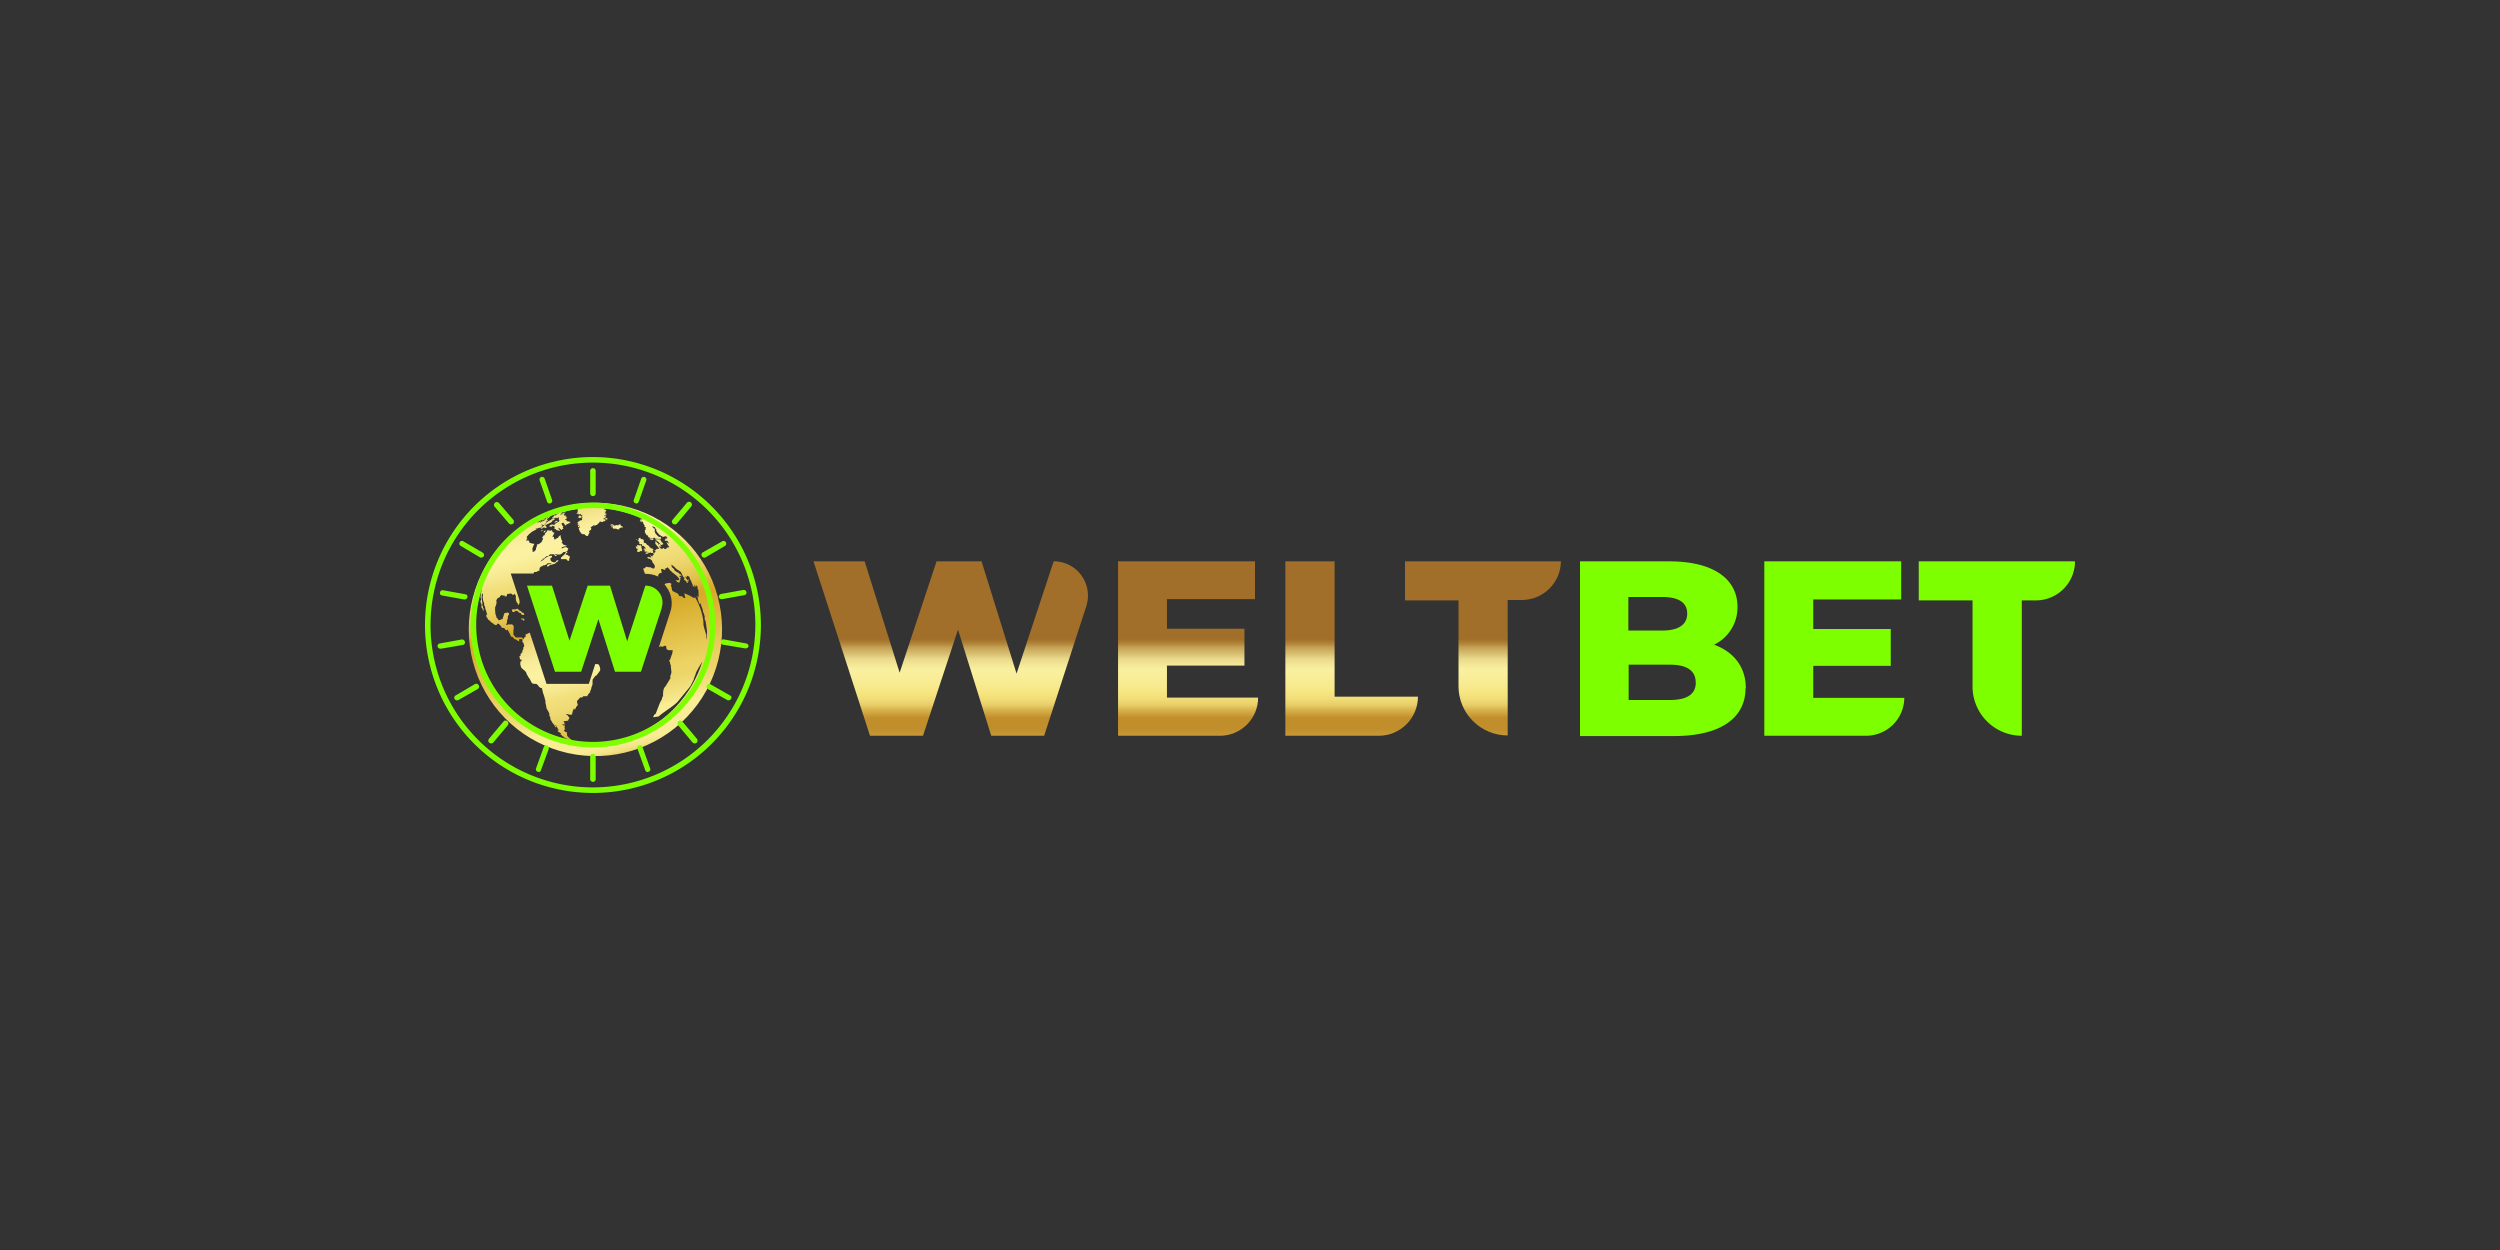 <svg id="Layer_1" data-name="Layer 1" xmlns="http://www.w3.org/2000/svg" xmlns:xlink="http://www.w3.org/1999/xlink" viewBox="0 0 500 250"><rect x="0" y="0" width="500" height="250" fill="#333333" stroke="none"/><defs><style>.cls-1{fill:none;}.cls-2{clip-path:url(#clip-path);}.cls-3{fill:url(#linear-gradient);}.cls-4{clip-path:url(#clip-path-2);}.cls-5{fill:url(#linear-gradient-2);}.cls-6{clip-path:url(#clip-path-3);}.cls-7{fill:url(#linear-gradient-3);}.cls-8{clip-path:url(#clip-path-4);}.cls-9{fill:url(#linear-gradient-4);}.cls-10{clip-path:url(#clip-path-5);}.cls-11{fill:url(#linear-gradient-5);}.cls-12{clip-path:url(#clip-path-6);}.cls-13{fill:url(#linear-gradient-6);}.cls-14{clip-path:url(#clip-path-7);}.cls-15{fill:url(#linear-gradient-7);}.cls-16{clip-path:url(#clip-path-8);}.cls-17{fill:url(#linear-gradient-8);}.cls-18{clip-path:url(#clip-path-9);}.cls-19{fill:url(#linear-gradient-9);}.cls-20{clip-path:url(#clip-path-10);}.cls-21{fill:url(#linear-gradient-10);}.cls-22{clip-path:url(#clip-path-11);}.cls-23{fill:url(#linear-gradient-11);}.cls-24{clip-path:url(#clip-path-12);}.cls-25{fill:url(#linear-gradient-12);}.cls-26{clip-path:url(#clip-path-13);}.cls-27{fill:url(#linear-gradient-13);}.cls-28{clip-path:url(#clip-path-14);}.cls-29{fill:url(#linear-gradient-14);}.cls-30{clip-path:url(#clip-path-15);}.cls-31{fill:url(#linear-gradient-15);}.cls-32{clip-path:url(#clip-path-16);}.cls-33{fill:url(#linear-gradient-16);}.cls-34{clip-path:url(#clip-path-17);}.cls-35{fill:url(#linear-gradient-17);}.cls-36{fill:#7dff00;}.cls-37{clip-path:url(#clip-path-18);}.cls-38{fill:url(#linear-gradient-18);}.cls-39{clip-path:url(#clip-path-19);}.cls-40{fill:url(#linear-gradient-19);}.cls-41{clip-path:url(#clip-path-20);}.cls-42{fill:url(#linear-gradient-20);}.cls-43{clip-path:url(#clip-path-21);}.cls-44{fill:url(#linear-gradient-21);}</style><clipPath id="clip-path"><path class="cls-1" d="M127.63,107.71a.22.22,0,0,1,.07.19c0,.06.06.12.12.18-.12,0-.19-.06-.25-.06s0,.18,0,.18.13,0,.19.07v.06a.06.06,0,0,0,.06.06c0,.06.06.06.06.18s-.12.07-.06.19h.12l.19.12h.12v-.12s.25.18.18.31-.06.06,0,.12h.25v-.06c.18.06.18.31.37.37,0,.12,0,.12.06.12a.19.19,0,0,1,.06.12H129a.26.26,0,0,1-.13-.06h-.12v.12h-.06v.07c.12.06.31,0,.31.18h-.06c-.07.06-.07.06,0,.12h-.07c.07.25.19.19.19.13l.43.06a.08.08,0,0,1,0,.12h-.25v.06h-.12c.06.13.06.13.06.19s-.06.06-.12.06.06.06.25,0l.06-.06v-.06c.06,0,.06.06.12.06h.18c-.06-.13-.06-.13-.06-.19.43.06.43,0,.43-.06h0c.13,0,.19.12.25.12h.31v-.12h.12c0-.12-.12-.12-.18-.25v-.12h.06V110h.12c0-.06-.06-.06-.06-.12s-.19-.19-.31-.25h-.06v.12c-.06,0-.06,0-.25-.3h-.12l-.12-.25c-.06-.06-.19-.12-.25-.19h-.06c-.06-.06-.18-.12-.18-.18a.45.45,0,0,0-.31-.25c-.19,0-.31-.06-.25-.18v-.06h.06a.06.06,0,0,0-.06-.06c-.06-.07.06-.13,0-.19s-.06-.12-.12-.24a1.17,1.17,0,0,1-.49-.07v-.06c0-.06-.07-.06-.07-.12l.07-.12c-.07-.07-.07-.07-.13-.07h-.12c-.06.31-.06.31-.25.31Z"/></clipPath><linearGradient id="linear-gradient" x1="-4992.68" y1="-1794.43" x2="-4992.06" y2="-1794.43" gradientTransform="translate(-53673.25 502565.94) rotate(76.34) scale(95.25)" gradientUnits="userSpaceOnUse"><stop offset="0" stop-color="#d7aa29"/><stop offset="0.03" stop-color="#deb73e"/><stop offset="0.07" stop-color="#e8ca62"/><stop offset="0.11" stop-color="#f0db7e"/><stop offset="0.15" stop-color="#f6e791"/><stop offset="0.18" stop-color="#faee9d"/><stop offset="0.22" stop-color="#fbf2a1"/><stop offset="0.24" stop-color="#faef9c"/><stop offset="0.28" stop-color="#f6e88f"/><stop offset="0.31" stop-color="#f2e07c"/><stop offset="0.34" stop-color="#f0dc77"/><stop offset="0.38" stop-color="#ebd368"/><stop offset="0.43" stop-color="#e4c34f"/><stop offset="0.47" stop-color="#d9af2f"/><stop offset="0.49" stop-color="#d7aa29"/><stop offset="0.7" stop-color="#ebd262"/><stop offset="0.7" stop-color="#ebd363"/><stop offset="0.74" stop-color="#ecd568"/><stop offset="0.77" stop-color="#f0dc77"/><stop offset="0.82" stop-color="#f6e88d"/><stop offset="0.83" stop-color="#f9ed95"/><stop offset="0.92" stop-color="#f8ed96"/><stop offset="0.94" stop-color="#f4e489"/><stop offset="0.96" stop-color="#eacf68"/><stop offset="0.99" stop-color="#dab031"/><stop offset="1" stop-color="#d7aa29"/></linearGradient><clipPath id="clip-path-2"><path class="cls-1" d="M127.33,107.77s0,.07-.06.07h-.07v.06a.06.06,0,0,1-.06.06V108h.13v-.12h.06v-.06h0v-.07Z"/></clipPath><linearGradient id="linear-gradient-2" x1="-4992.68" y1="-1794.44" x2="-4992.06" y2="-1794.44" gradientTransform="translate(-53675.35 502566.45) rotate(76.34) scale(95.25)" xlink:href="#linear-gradient"/><clipPath id="clip-path-3"><path class="cls-1" d="M112.68,102.54l-.18.13-.12.12h.24l.19-.06.24-.06v-.13h-.37"/></clipPath><linearGradient id="linear-gradient-3" x1="-4992.68" y1="-1794.52" x2="-4992.06" y2="-1794.52" gradientTransform="translate(-53695.75 502571.4) rotate(76.34) scale(95.25)" xlink:href="#linear-gradient"/><clipPath id="clip-path-4"><path class="cls-1" d="M127.39,109c.06.13.06.19.12.31h-.18s-.06.06-.06,0-.07-.06-.13,0,.13.31.19.43h.18c0,.06.06.13.06.19h-.12c-.06.06.06.18,0,.24s-.06.06,0,.13l.12.12c.06,0,.06-.06.13-.06a.19.19,0,0,1,.12.06.21.21,0,0,0,.12-.06v-.06s0-.07.06-.07h.5a.06.06,0,0,0-.07-.06c0-.06-.06-.06-.06-.12l.06-.06a2.35,2.35,0,0,0-.12-.37c0-.06-.06-.06-.06-.12s.12-.06.12-.06-.12-.13-.12-.19,0-.06-.06-.12l-.06-.06h-.07L128,109h0a.2.2,0,0,0-.12.07v.06h-.06c-.06-.06-.12-.13-.19-.13h-.24"/></clipPath><linearGradient id="linear-gradient-4" x1="-4992.68" y1="-1794.44" x2="-4992.06" y2="-1794.44" gradientTransform="translate(-53675.29 502566.43) rotate(76.34) scale(95.25)" xlink:href="#linear-gradient"/><clipPath id="clip-path-5"><path class="cls-1" d="M111.21,104.21l-.31.18-.06.12H111l.19-.06.3-.12.07-.12c-.31-.07-.31-.07-.31,0"/></clipPath><linearGradient id="linear-gradient-5" x1="-4992.68" y1="-1794.54" x2="-4992.06" y2="-1794.54" gradientTransform="translate(-53698.76 502572.14) rotate(76.34) scale(95.25)" xlink:href="#linear-gradient"/><clipPath id="clip-path-6"><path class="cls-1" d="M101.67,107.47a3.27,3.27,0,0,0,.49-.5l-.49.5"/></clipPath><linearGradient id="linear-gradient-6" x1="-4992.68" y1="-1794.6" x2="-4992.06" y2="-1794.6" gradientTransform="translate(-53714.04 502575.85) rotate(76.34) scale(95.25)" xlink:href="#linear-gradient"/><clipPath id="clip-path-7"><path class="cls-1" d="M129.91,107.71h0c0,.06.06.06.06.13v.06h.19l.12.06h.06c.06,0,.12.06.19.06a.06.06,0,0,0,.06-.06h.06v-.19c-.25,0-.49-.06-.74-.06Z"/></clipPath><linearGradient id="linear-gradient-7" x1="-4992.68" y1="-1794.42" x2="-4992.06" y2="-1794.42" gradientTransform="translate(-53670.74 502565.32) rotate(76.34) scale(95.25)" xlink:href="#linear-gradient"/><clipPath id="clip-path-8"><path class="cls-1" d="M131.2,108h0V108l.19.18a.59.59,0,0,1,.18.13l.06.06.06.06.25.25a.06.06,0,0,1,.06.06.21.21,0,0,0,.06.12h0c0,.06.07.06.13.12h.3l-.12-.12h.12c.07,0,.07.06.13.06v-.06h.06c-.06-.06-.06-.12-.12-.18h.12l-.12-.13h-.07a.21.21,0,0,1-.12-.06c0-.06,0-.06-.06-.12a3.81,3.81,0,0,1-.25-.43h0v-.06h0c-.37,0-.73-.06-1.17-.06.13.06.25.06.31.12"/></clipPath><linearGradient id="linear-gradient-8" x1="-4992.68" y1="-1794.41" x2="-4992.06" y2="-1794.41" gradientTransform="translate(-53668.52 502564.79) rotate(76.34) scale(95.25)" xlink:href="#linear-gradient"/><clipPath id="clip-path-9"><path class="cls-1" d="M122.47,104.82a.06.06,0,0,0,.06.06h-.31s-.25.06-.06.25c.06,0,.18-.06.24-.06l.19.12c.06.06,0,.06.06.12a1.3,1.3,0,0,0-.49,0,.26.26,0,0,0,.06.13h.31c0,.06.06.12.06.18l.06.12h.55c.13,0,.19.13.31.13s.37.06.37-.13,0-.06.06-.12h.13c.06-.12.06-.12.12-.12h.43c-.06-.06-.06-.13-.12-.19s-.06-.06-.13-.06-.06-.06-.18-.06a2,2,0,0,0-.12-.31h-.19c-.06,0-.06,0-.24.19-.13,0-.19-.06-.31-.06s-.19.06-.25.06a.06.06,0,0,0-.06.06h-.18a.06.06,0,0,0-.07-.06.06.06,0,0,0-.06-.06c0-.07-.06-.07-.12-.07Z"/></clipPath><linearGradient id="linear-gradient-9" x1="-4992.68" y1="-1794.46" x2="-4992.06" y2="-1794.46" gradientTransform="translate(-53680.54 502567.71) rotate(76.34) scale(95.25)" xlink:href="#linear-gradient"/><clipPath id="clip-path-10"><path class="cls-1" d="M104.19,123.71a.2.2,0,0,0,.07.12l.06.06h.12a.7.7,0,0,1,.19.06v.19h.12l.12-.12h0v-.19c-.06-.06-.06,0-.12-.06s-.06-.06-.12-.06h-.44"/></clipPath><linearGradient id="linear-gradient-10" x1="-4992.68" y1="-1794.61" x2="-4992.06" y2="-1794.61" gradientTransform="translate(-53716.25 502576.39) rotate(76.34) scale(95.25)" xlink:href="#linear-gradient"/><clipPath id="clip-path-11"><path class="cls-1" d="M105.86,126.54c-.5.31-.5.31-.74.31v.49c-.06.12-.06.12-.31.18,0,.31-.49.49-.31.93h.13c0,.3.43.67.06,1-.06.61-.06.61-.25.61,0,.07.06.19.06.31s-.12.13-.18.13v.18c-.25.06-.25.18-.19.49a.36.36,0,0,0-.24.06c.06.25.06.5.12.68h.31v.18c0,.07-.06.07-.06.13s-.13.06-.19.12c.06.25-.12.49.06.74v.12c.13.68,1,.8,1.17,1.48a.22.22,0,0,0,.06.18c.19.25.25.5.43.74.43.37.37,1.29,1.17,1.17.37-.06.56.19.74.43a.83.83,0,0,0,.68.43l.18.74a.4.4,0,0,0,.06.25v.06a.17.17,0,0,0,.07.12.21.21,0,0,1,.06.12V139c0,.06.06.18.06.24h0a.22.22,0,0,0,.06.13c0,.06.06.06.06.12v.25c0,.06.06.12.12.18v.12c.07.25,0,.43.07.68a4.82,4.82,0,0,1,.18.92l.06.13c.43.73.62,1,.49,1.35,0,.06.07.06.13.18s.06.06.06.13.06.06.06.49c.25.24.31.68.62.92s.12.49.43.62h.12l-.25-.43h.13a.13.13,0,0,0,.12.12v.12c.06.06.12.19.18.25l.31.49c-.06-.06-.12-.06-.18-.12l-.06-.06-.07-.07h-.06l.13.13a.72.72,0,0,1,.3.3c-.12-.06-.18-.12-.3-.12.06.06.06.06.06.12v.13a1.52,1.52,0,0,1,.67.43c-.06,0-.12.06-.18.12l.12.06c.06.06.13.06.19.13l.06.12c.12.06.24.18.37.25v.06l.06.06H113a.34.34,0,0,0,.19.12h0l.8.43.06.06a.47.47,0,0,0,.31.06h.36l.07-.06-.31-.12a.28.28,0,0,0-.19-.06,2.73,2.73,0,0,1-.37-.31l-.06-.06a.83.83,0,0,1-.24-.25l-.06-.06-.13-.12-.06-.06h.12a.34.34,0,0,1-.12-.19l.06-.06c0-.06-.06-.18-.06-.24a.26.26,0,0,0,.06-.13.21.21,0,0,0-.12-.06h-.12c-.37-.25-.37-.25-.37-.31l-.06-.12.06-.06h.24a.49.49,0,0,1-.12-.31c0-.12-.06-.18-.06-.31H113v-.12s0-.06-.12-.12h0a.21.21,0,0,1-.12.06l-.25-.25a.21.21,0,0,0-.06-.12h.06a.52.52,0,0,1,.25.12H113a.21.21,0,0,1-.06-.12.19.19,0,0,0-.06-.12c0-.13,0-.13-.12-.31s-.07-.06-.07-.12h.44a.17.17,0,0,0,.12-.07h.37c0-.18.12-.3.24-.49v-.12c0-.06-.06-.12-.06-.19h-.12c0-.06,0-.06-.06-.18s-.31-.18-.43-.37h.24c.74.19.93.25,1-.06.18-.92.37-1.05.43-1.05s.06.13,0,.19H115a1.84,1.84,0,0,0,.25-.49c0-.19.3-.19.3-.43s-.24-.5-.12-.8c0,0,.43-.5.62-.68h.37c.12-.06.12-.06.24-.25h.8c0-.06.06-.12.06-.18s.25-.31.31-.43.12-.06.19-.13a.68.68,0,0,1,.12-.49c.06-.06.06-.06.18-.61a.53.53,0,0,1,.06-.19.83.83,0,0,0,.13-.43v-.55a1.07,1.07,0,0,1,.06-.43c.06,0,.06,0,.49-.62.19,0,.19-.06.31-.18l.55-.74c.13-.25.13-.25.13-.43,0,0-.07-.8-.44-1h-.36c-.07,0-.13-.06-.19-.06l-1.29,4H109.3L106,126.66c-.06-.12-.12-.12-.12-.12"/></clipPath><linearGradient id="linear-gradient-11" x1="-4992.27" y1="-1794.96" x2="-4991.65" y2="-1794.96" gradientTransform="matrix(22.29, 91.72, -91.72, 22.29, -53269.56, 498026.19)" xlink:href="#linear-gradient"/><clipPath id="clip-path-12"><path class="cls-1" d="M110.84,110.79a.21.21,0,0,0-.12.06c.06,0,.06,0,.12.06s0,.06.06.12h0l.06.07.06.06s.07,0,.07.06.12,0,.3-.19h0c-.06,0-.06-.06-.12-.06h-.18c-.13-.06-.13-.12-.13-.12a.06.06,0,0,0-.06-.06h-.06"/></clipPath><linearGradient id="linear-gradient-12" x1="-4992.68" y1="-1794.55" x2="-4992.06" y2="-1794.55" gradientTransform="translate(-53701.48 502572.79) rotate(76.34) scale(95.25)" xlink:href="#linear-gradient"/><clipPath id="clip-path-13"><path class="cls-1" d="M108.81,106.24l-.12.24h.18l.12-.06c0-.06.06-.06.06-.12s.07-.13.13-.19h-.13Z"/></clipPath><linearGradient id="linear-gradient-13" x1="-4992.68" y1="-1794.55" x2="-4992.06" y2="-1794.55" gradientTransform="translate(-53702.95 502573.15) rotate(76.34) scale(95.25)" xlink:href="#linear-gradient"/><clipPath id="clip-path-14"><path class="cls-1" d="M113.18,110.42c-.06.06,0,.12-.06.18a.55.55,0,0,1-.13.19l-.74.68a.26.26,0,0,0-.06.18v.18h1c.06,0,.12,0,.18.13a.46.46,0,0,0,.31.24l.06-.06c.06,0,.12-.06.12-.31s0-.18.13-.36v-.19c-.13,0-.13,0-.19-.06a1.69,1.69,0,0,1-.24-.19c0-.06-.07-.06-.07-.06h-.24c-.06,0-.06-.06-.12-.06.12-.24.12-.24.24-.31s.12-.12.06-.18v-.06h-.12c.06,0-.12,0-.12.06"/></clipPath><linearGradient id="linear-gradient-14" x1="-4992.68" y1="-1794.54" x2="-4992.06" y2="-1794.54" gradientTransform="translate(-53698.5 502572.07) rotate(76.34) scale(95.25)" xlink:href="#linear-gradient"/><clipPath id="clip-path-15"><path class="cls-1" d="M108.56,106.05h-.06a.46.46,0,0,0-.18.06c-.06,0-.06.06-.13.06v.07h.07c.18,0,.3-.07.3-.19h.06l.07-.12c0,.12-.07.12-.13.12"/></clipPath><linearGradient id="linear-gradient-15" x1="-4992.68" y1="-1794.56" x2="-4992.06" y2="-1794.56" gradientTransform="translate(-53703.63 502573.32) rotate(76.34) scale(95.25)" xlink:href="#linear-gradient"/><clipPath id="clip-path-16"><path class="cls-1" d="M107.46,104.39a12.66,12.66,0,0,1,2.15-1c.06,0,.12-.07.18-.07l-.18.13-.12.12-.19.06-.12.06v.13l-.25.12-.06-.06-.18.18h.12l.31-.12c-.07.06-.19.12-.25.18l-.49.19-.31.24v-.12l.25-.18h-.06l.24-.19h.06l.31-.24v-.13l-.31.19-.18.12-.06.19-.25.12-.25.12-.36.06Zm2.52-1.17-.06.06h-.07a.22.22,0,0,1,.13-.06M121.24,102l-.19-.18v-.07h0c-.06-.06-.06-.06-.18-.06h-.13l-.06-.06a24.88,24.88,0,0,1,7.63,2c.06,0,.06.06.12.06h0a.46.46,0,0,1-.18-.06c-.06,0-.06,0-.12-.06v.06a1.76,1.76,0,0,0,.3.19c.07,0,.07.06.13.06h-.06c-.07,0-.13-.06-.19-.06h-.06l.25.18c-.19-.06-.37-.18-.56-.25l.06.07s.25.18.31.24-.06,0-.25-.12V104h0l.07.06a.22.22,0,0,0,.18.06.06.06,0,0,1,.06.06h0c-.12,0-.37-.18-.43-.18s.06.06.12.12H128l.13.13h-.07a.06.06,0,0,0,.07.06h0l.06.06h0v.06h.06v-.06h.06v-.06l.06-.06c.13,0,.13,0,.19.06h-.13c.07.06.25.24.25.3h-.06s.31.56.37.62l-.06-.06v.12l-.07.06.07.06h.18c.06.07.06.07.06.13v.06h-.06v.12c0,.06,0,.06.06.13v.06c-.06,0-.06-.06-.12-.06H129l.06.06.06.06V106h-.06c-.06.06-.06.06-.06.12h-.06v.06c.06.07.12.19,0,.19v.06l.12.12v.07c.06.12.12.12.18.24h0v.06c0,.06.07.06.07.13h.12a.22.22,0,0,1,.18.12v.06c0,.06.06.06.06.12h-.06c.06.13.06.13.25.13s.06.06.06.12v.06a3.08,3.08,0,0,1,.74.06v-.12h.12c0-.06,0-.12-.06-.12.18,0,.31.24.31.24a8,8,0,0,0,1.17.06v-.06h.06c0-.12-.12-.24-.12-.31l-.07-.06a.36.36,0,0,1-.24.06c-.13-.12-.25-.18-.37-.3a3.29,3.29,0,0,1-.37-.43c0-.13-.12-.19-.19-.37H131c0-.06,0-.06-.07-.19H131c-.07-.06-.07-.06-.07-.12v-.06H131c0-.25-.31-.25-.43-.43v-.06l-.19-.19h.06c.06,0,.13.06.25.12v-.06c.06,0,.06,0,.24.13l.19.18H131c.24.25.31.25.31.37h-.13a2.65,2.65,0,0,0,.62.86l.06.06a3.57,3.57,0,0,0,.8.49h0v-.06h.12v-.06h.25v-.06h.06c.06.06.12.12.18.12h.13l.06.06v.07h-.12c0,.06,0,.06.12.3-.12,0-.19-.12-.25-.12v.06h-.12v.13a.06.06,0,0,1-.06-.07H133a.25.25,0,0,1,.06.19H133l-.06-.06-.07-.06h0l.07.06H133l.06.06c-.06,0-.06,0-.12.06a.33.33,0,0,0,.3.18v-.12c.19,0,.49.37.49.37s-.12.06,0,.19v.06c-.06,0-.06,0-.24-.19h-.06c0-.06-.06-.06-.06-.12h-.07a2.7,2.7,0,0,0,.56,1v.07l-.31-.07c0,.13.18.19.25.31h0c-.13-.06-.25-.18-.37-.24l-.19.3h-.12c-.18.19-.31-.12-.37-.18h-.06v.06h-.25a.21.21,0,0,0,.06.12.06.06,0,0,1-.06.06c-.12,0-.12-.06-.24-.18h-.13c0-.06-.06-.06-.06-.12l-.24-.19a.22.22,0,0,1,.18-.06.33.33,0,0,1,.25.12l.06-.06c-.06-.18-.25-.43-.25-.49s-.06-.06-.12-.06-.06.06-.12.06v.12c-.07,0-.13-.06-.13-.24s-.06-.06-.06-.13c-.31.07-.24-.37-.49-.49l.06.19c-.06,0-.06.06-.12.06s.06.06.06.12v.12l-.06.07c0,.06,0,.06.43.55a.06.06,0,0,0,.06.06.21.21,0,0,0,.06.12,1.46,1.46,0,0,1,.19.25.19.19,0,0,1,.06.12h-.49v.06c-.07,0-.07.07-.13.07s0,.12-.06.18l-.06-.06h-.19v.12l.13.06a.34.34,0,0,0,.12.19c-.12,0-.18.06-.31.24h-.18a.85.85,0,0,0,.12.37c-.12,0-.18,0-.24.06s.06.13.06.19h-.19c-.06,0-.06,0-.18-.06l-.06-.06c-.06-.07-.06-.07-.13-.07a.21.21,0,0,0,.07.19h.06a.21.21,0,0,0,.06.12l.06.06v.07a1,1,0,0,1-.55-.13c-.25.13-.25.13-.31.13v.06c.06.06.06.06.12.06a.41.41,0,0,0,.31.12h.06a2.66,2.66,0,0,0,.43.31.89.89,0,0,1,.12.37c.25.31.68.8.43,1.11v.06c-.12.12-.12.12-.18.12h-.06a1.33,1.33,0,0,1-.55-.25,2,2,0,0,1-.62-.06,1.14,1.14,0,0,0-.31-.06c-.12.25-.12.25-.18.25h-.06v.06a.71.71,0,0,1-.31.06v.06c.18.25.12.56.31.8a.25.25,0,0,0,.06.19h.12a6,6,0,0,1,2.52.55v-.43h.13c0-.06.06-.06.06-.12s.06-.07.12-.07v-.06a2.31,2.31,0,0,0,.37-.06v-.31a1.36,1.36,0,0,1-.12-.43c.12-.06.12-.06.37,0h0c.24.13.24.13.3.13h.19v-.31h.12a.23.23,0,0,0,.25-.19c.37.13.49.56.74.74s.12.06.18.19c.49.37,1.42,1,1.54,1.53-.19.07-.19.07-.25.13a1.69,1.69,0,0,1-.55,0,.06.06,0,0,0,.06.06c.18.12.31.31.49.37h.31c0-.12-.06-.19-.06-.31l.18-.18a.56.56,0,0,0-.06-.31.21.21,0,0,1,.12-.06v-.13a.21.21,0,0,0-.06-.12h-.12c-.06-.06-.06-.06-.06-.12v-.06a.22.22,0,0,1,.18-.06.77.77,0,0,1,.25.18.89.89,0,0,0-.12-.37,1.59,1.59,0,0,1-.56-.43c-.18,0-.31-.18-.49-.25s-.31-.3-.37-.49h-.06c-.12-.24-.12-.24-.31-.24a.25.25,0,0,1-.06-.19v-.12l-.12-.25c.24-.06,1.1.86,1.1.86s.13.13.25.13l.06.06c.19.18.43.24.56.43a10.76,10.76,0,0,1,.49,1h.12a1.16,1.16,0,0,1,.12.31h-.12v-.06h-.06c0,.12.12.25.25.43l.06-.06c.18.12.18.31.3.49a.21.21,0,0,1,.13.06h.06v-.24a.26.26,0,0,0-.06-.13l.06-.06c.06,0,.06.06.12.13h.06a.67.67,0,0,0-.06-.31h.06V116c-.12-.19-.12-.19-.18-.19a.37.37,0,0,1,.06.25c-.06,0-.18,0-.55-.68a.21.21,0,0,0-.06-.12v-.06l.06.06c.18.18.18.18.24.18h.13c0-.06,0-.06-.07-.18v-.06c.19-.13.31.12.44.12l.12.18c0,.07.06.07.06.13l-.06.06c.06.18.24.31.31.55a.26.26,0,0,0,.06.13v.06c0,.06,0,.06.12.18v.06h0v.06l.06.07h0c0,.06.06.12.06.18v.12a.4.4,0,0,1,.06.25v.06h0v-.24a.21.21,0,0,0-.06-.13v-.12h0v.18c0,.07.06.07.13.13l.06.06v.06h0c.06,0,.06,0,.12.06h.06v-.12c-.06-.12-.06-.12-.06-.19v-.12c.06,0,.12,0,.12.06s.07.06.07.13.06.06.06.12v.06h.18c0-.06,0-.06-.06-.12v-.06a.21.21,0,0,0-.06-.13h.06l.12.13h.06v-.07h0a.24.24,0,0,1,.07.13v.06a.36.36,0,0,1,.06.24.64.64,0,0,0,.12.44V118a.36.36,0,0,1,.06.24h0v.49h0v.13l1.11.18h0l-1.11-.18s.06.37,0,.43v.06h-.06l-.06.06-.06-.06v-.06a.06.06,0,0,1-.06-.06.32.32,0,0,1-.19-.06h0v.06a.62.62,0,0,1,.19.12c.06.06.06.06.06.12v.06c0,.07.06.07.06.13v.24l.18.56c.07.18.13.18.13.31H140v-.19l.06.06c.43,1.11.43,1.11.49,1.29V122c0,.43.31.8.37,1.23.06.24-.06.49.06.73a1,1,0,0,1,.19.56v.06l.24,1.66a3.08,3.08,0,0,1-.06.74c0,.12.06.31.06.37h0c0,.24-.06.55-.06.8h0c0-.49,0-.49-.06-.62,0-1-.67-2-.61-3v-.19a12.24,12.24,0,0,0-1.66-4.86h-.13c0,.06-.06.06-.06.13h-.06a8,8,0,0,0-1.91-.93l.19.93h-.31c-.12-.13-.19-.31-.43-.37a1.35,1.35,0,0,1-.49-.06c-.06-.07-.06-.19-.13-.31-.3-.37-.73-.37-1.1-.62s-.13-.8-.43-1.1V117l.18-.18-.37-.25a7.27,7.27,0,0,1-.86.12l-.18.19-.07-.06c.13.18.25.31.37.49a5.52,5.52,0,0,1,.8,5.17l-2.27,7c.18-.25.37-.25.73-.12h.07s.37-.37.67-.13c.06.62.06.62.31.74s.68.06,1,.06c0,.19-.06.31-.06.5s-.12.3-.49,1.47a.19.19,0,0,0-.18.19l.18.18c.06.25,0,.49.19.68-.07.68.3,1.35-.07,2,0,.06-.06.12-.06.25a.65.65,0,0,0,.06.3l-1,1.66c-.62.43-.49,1.91-.49,1.91a1.34,1.34,0,0,0-.25.68c-.12.24-.25.43-.37.67l-.86,2.22-.06.06c-.25.12-.25.12-.31.31,0,0,.06,0,0,.06s-.06.06-.12.12v.13H131c.06-.07.18-.07.3-.07a1.19,1.19,0,0,0,.43-.06c1.11-1,2.59-1.78,3.7-2.83l2.58-3.13c.06-.07.06-.13.18-.31s.07-.19.13-.25c.12-.31.3-.55.43-.86.06-.49.37-.92.49-1.48a.19.19,0,0,1,.06-.12,22.35,22.35,0,0,1,1.17-2A23.5,23.5,0,0,1,127,147a23.85,23.85,0,0,1-9,1.79,23.42,23.42,0,0,1-23.44-23,51.85,51.85,0,0,1,1.66-7.88l.06.07v.24l-.06.31-.06.31-.06.55.06.25.06.24V120l-.12.18v.19l.06.18.12.25.06.24-.06.25v.18l.12.13.13.24.06.19v.24l.06-.06.06-.24v-.31l-.12-.13v-.24l-.13-.19v-.61l-.06-.25V120l-.06-.07v-.8l.06-.43h.06l.13.13V119l-.06.37.06.49.06.37.12.25.06.25v.3l.13.19.06.3.06.31.18.43.07.37.12.19-.19.18v.31l.25.37.18.31.25.12.25.31.3.18.37.31.31.12.19-.06.06-.18.24-.07.25.19.31.37.18.31h.37l.12.06.19.3.31.13v-.19l.18.13c.55,1,.55,1,.55,1.16l.13.19.12-.06.19.12c.36.43.36.43.55.43l.49.31.25.12-.06-.31.12-.18h.43l.06.18h.12l.07-.24-.19-.25h-1.23l-.18-.18-.31-.37v-.74l.06-.55v-.37l-.12-.25-.25-.18-.37.06-.31-.06-.3.18-.19-.18.19-.25v-.37l.06-.24.12-.37v-.43l.19-.19.06-.31-.25-.18-.43.06-.25.06-.12.31-.12.43-.13.43-.24.06L100,124l-.31.06-.12-.31-.25-.18-.06-.31-.18-.49-.06-.74v-.56l.18-.43.12-.49-.06-.49.31-.49h.19l.24-.25.25-.31.24.06.19.07.18-.13.06.25h.43v-.19l.13-.3h.31l.24-.07.37.07.12.24h.13l.12-.18.12-.06.19.24.12.31c0,.12-.06.25-.06.37l.06.18v.25l.12.18.06.25.19.12v.25l.12.06.13-.18.12-.31-.06-.31V120l-1.73-5.29h4.56l.12-.31h.43l.31-.19.31-.06V114l.06-.43.31-.31h.24l.12-.19h.31l.37-.18.25-.25c.55,0,.55,0,.8.13-.06,0-.06.06-.13.06h-.49c-.31.18-.31.18-.31.43l.19.06.24-.18L110,113l.31-.06.37-.12.3-.06.31-.31.31-.18.06-.25-.31.06-.3.37h-.37l-.31-.12-.25-.25-.06-.43.31-.18.06-.31h-.37l-.43.12-.55.31-.56.49-.43.25.19-.25.3-.25.19-.12-.31-.06h.43l.19-.25.3-.18h.31l.19-.25.24-.12h1.11l.37.06H112l.37-.18.3-.31.5-.06.24-.13.19-.12-.13-.12.13-.12.06-.25-.31-.06v-.12h-.37l-.31.12-.24.12-.13-.06.13-.18.37-.13.43-.06.18-.12h-.24l-.19-.13-.31-.06-.12-.18-.18-.19-.07-.12h.13l.06-.12-.12-.25-.13-.31-.12-.49V107l-.37.3c-.06.06-.06.19-.12.25l-.31.12-.25.19h-.24v-.19l-.06-.31h-.31l.18-.3.19-.37.06-.19h-.25l-.12-.12-.06-.18-.19-.19-.12.12h-.25l-.06-.06h-.3l-.19.13v.18l-.31.25-.06.18-.06.25h-.18l-.13.24-.18.13.06.12.12.18-.12.31-.18.37-.31.25-.31.18-.31.06v.31c-.06.12-.12.31-.18.43v.25l-.13.18-.24.25-.31.06v-.37l-.06-.31c.06-.06.06-.18.12-.24l.13-.37.18-.31-.31-.06h-.24l-.07-.12h-.36v-.19l-.13-.18-.12-.19-.43.12.06-.18.19-.43h-.13v-.19l.43-.49.43-.37.43-.3.31-.13.31-.18.12-.19h-.18l-.13-.12.25.06.19.06.12-.06.18-.12.13.06.18-.06.12-.12.13-.07.24-.18h-.3l.06-.12-.06-.13h.12l.12.07.06.06.25-.06.24-.19v-.12h.13v.12l-.19.12-.3.25-.31.31-.25.06-.06.12h.19c-.07.06-.07.06,0,.13s.12,0,.12-.07l.18-.18h.37l.06.06h.19l.18-.18-.18.12.12-.19h-.18v-.18l-.13-.06.13-.12h.12l.12-.07.06-.12h.19l.18-.12.31-.13.19-.12.06-.12.12-.19.18-.06.19-.12.06-.12-.06-.06-.06-.13H111l.13-.06h.12v.06h.18l.19-.06v-.12h.12l-.06.12h.12l-.06.12h.06l-.06.13.06.06-.06.12.12.06v.13l-.12.18-.37.18-.31.19-.06.18-.37.07-.12-.07h-.18l-.37.19c-.07.06-.13.12-.13.18l.25.06h.25l.12-.12.12-.06.12.06.19.06.06.25-.06.12.06.19h.25l.12.24h.37l.18.13.13-.13-.25-.3-.06-.13v-.12l.18.12.31.25.19.12c.06-.06.06-.12.12-.18l.24-.19-.18-.12.12-.31-.24-.12-.13-.37.19-.12.18-.07.25.31.06.19.19.06.18-.25.31-.06.06-.12h.18l.13-.13.06-.18h-.31l.06-.06h-.31l-.12-.06h-.12l.06-.13V104H113c.06-.06.06-.12.13-.18h.18l.12-.06-.24-.07.06-.06h.12v-.12l-.12-.06.12-.13h-.24l.06-.06H113l.19-.06-.13-.12-.24.06V103l.06-.06h-.12l.12-.07-.12-.06h-.25l-.12.06h-.19l-.12.07H112l.12-.13.18-.12.13-.12.12-.13h-.18l-.25.06H112l-.19.07-.18.12-.13.12-.18.06-.12.19H111l.13-.12.24-.19.19-.12.3-.13.31-.12h-.31l-.43.31L111,103l-.43.3h.25l-.12.13h-.07l-.18.06-.06.12h.12l.12-.06v.06l.13.06-.31.06-.18.13v.06l-.44.24-.3.19-.31.18-.06-.06.18-.24.25-.13.06-.18-.37.18.19-.3v-.07l.24-.12.19-.18h-.07l.19-.13.12-.12H110c.8-.31,1.6-.55,2.4-.8h.18l.13-.06-.07.06c.31,0,.31,0,.44-.06s.06-.06.18-.06h0l.06-.06a13.83,13.83,0,0,1,1.66-.31h0l.06-.06h.5v.06h.06a.21.21,0,0,0-.06.12h0v.06h0v.06h0v.13h0v.06h0c-.07,0-.07.06,0,.12l-.07.06-.06.06h.06s0,.07-.06.07h-.06c0,.06-.06.06-.06.12h.43a.06.06,0,0,1-.06.06v.06h.37c0-.06,0-.06.18-.06,0,.06-.06.19.13.19h0c.06,0,.06.06.12.06v.12h-.19a.22.22,0,0,1-.18-.06c-.25,0-.31,0-.31.06l.06.06c-.06.06-.18.06-.24.19v.06c.18,0,.18,0,.24.12H116c.12-.12.12-.12.3-.06,0-.06,0-.06.06-.12h-.12v-.07h-.06l.06-.06h.12c.07.06.07.06.19.06h-.06v.07h0c-.06.24-.06.3-.13.3v.07c.07.06.07.06.07.12s0,.06-.07.12h-.12c-.06,0-.12.06-.18.06h-.13a.34.34,0,0,1-.12.19h-.06l-.25.12v.12a.53.53,0,0,0,.19.06c0,.13-.19.07-.19.19v.06a.19.19,0,0,0,.06.12h.31V105a.06.06,0,0,1-.06.06h-.12c-.13.3-.13.3-.06.37s.12-.07.18-.07a.23.23,0,0,1,.19-.06.22.22,0,0,1-.07.19c-.06.06-.12.06-.18.12s.25.68.25.74c.24.31.36.49.55.49h.37c0,.19.24.19.31.31s.43.06.43-.12V107c0-.24.43-.49.18-.67,0,0-.18-.13.06-.19H118c.06-.12.06-.12.24-.24v-.25h0c0-.12-.06-.18-.12-.18v-.07c.06-.06.18,0,.25-.06a.08.08,0,0,0,0-.12h.3V105h.19v.18c.12,0,.24-.12.37-.18h.06c.06,0,.06,0,.18-.07v-.06l.19-.18c.06,0,.06,0,.12-.13h.06v-.06c.13-.06.13-.06.06-.18h.19a.22.22,0,0,1,.18.06.26.26,0,0,1,.13.06c.12,0,.12-.18.3-.18h.13c.06,0,.12-.06.12,0s.06-.19.18-.25h.19c.06,0,.06,0,.12-.12v-.06h-.06l-.06.06V104h-.12c-.07,0-.13-.12-.19-.12H121c-.25,0-.31-.06-.31-.13v-.06l.31-.06c.12.06.12.25.31.25h0v-.06h.24c-.06-.13-.24-.19-.37-.25a.57.57,0,0,1-.3-.25h.06l.18.06h.13c0-.06,0-.06-.07-.12v-.06c0-.06-.12-.12-.24-.06h-.12l.06-.06-.13-.06h.13l.06.06h.12V103h.25c0-.19-.25-.13-.37-.19v-.06c.12.06.18,0,.18,0v-.06h.19c-.13-.13-.25-.13-.37-.25H121c.31-.31.25-.31.25-.43h-.13c-.12-.06-.24,0-.3-.12h0l.12-.06H121c.06,0,.06,0,.12.06v.06c-.06,0-.06,0,.13.06ZM101.8,107.4c-.19.19-.37.31-.62.56l-.31.31.06-.07-.12.13-.18.18-.07.06-.18.19-.06.12-.19.19-.06.06h0l-.18.18-.12.19a25.33,25.33,0,1,0,2-2.1"/></clipPath><linearGradient id="linear-gradient-16" x1="-4992.68" y1="-1794.52" x2="-4992.06" y2="-1794.52" gradientTransform="translate(-53695.11 502571.25) rotate(76.34) scale(95.25)" xlink:href="#linear-gradient"/><clipPath id="clip-path-17"><path class="cls-1" d="M103.27,121.8c-.06,0-.06,0-.12.06s-.12,0-.19,0h-.49c-.24.31.13.74.43.49.06-.06.13-.18.25-.18h.24s.25.12.31.25,0,.06.06.06c.25.12.25.12.31.12s.12,0,.12.12a.34.34,0,0,0,.31.25h.37l-.18-.43h-.25c-.12-.06-.12-.19-.18-.25s-.31-.12-.43-.24l-.19-.19c0-.06,0-.12-.12-.12s-.13.06-.25.06"/></clipPath><linearGradient id="linear-gradient-17" x1="-4988.87" y1="-1798.32" x2="-4988.25" y2="-1798.32" gradientTransform="matrix(20.74, 85.37, -85.37, 20.74, -49933.65, 463313.69)" xlink:href="#linear-gradient"/><clipPath id="clip-path-18"><path class="cls-1" d="M203.31,134.72l-7-22.45h-9l-7.38,22.27-7-22.27H162.7L174,147.15H184.6l7-21.23,6.65,21.23h10.58l8.43-25.9a6.87,6.87,0,0,0-6.52-9Z"/></clipPath><linearGradient id="linear-gradient-18" x1="-4993.52" y1="-1820.54" x2="-4992.91" y2="-1820.54" gradientTransform="translate(-130969.07 359860.43) rotate(90) scale(72.04)" gradientUnits="userSpaceOnUse"><stop offset="0" stop-color="#a16f29"/><stop offset="0.01" stop-color="#a16f29"/><stop offset="0.03" stop-color="#b08338"/><stop offset="0.05" stop-color="#c6a458"/><stop offset="0.08" stop-color="#dac274"/><stop offset="0.1" stop-color="#e9d98a"/><stop offset="0.13" stop-color="#f5e999"/><stop offset="0.15" stop-color="#f9f09e"/><stop offset="0.18" stop-color="#f9ee9a"/><stop offset="0.23" stop-color="#f7e98c"/><stop offset="0.26" stop-color="#f6e47e"/><stop offset="0.28" stop-color="#f2de79"/><stop offset="0.31" stop-color="#e8ce69"/><stop offset="0.33" stop-color="#d9b64f"/><stop offset="0.36" stop-color="#c79733"/><stop offset="0.37" stop-color="#c18e2c"/><stop offset="0.42" stop-color="#c18e2c"/><stop offset="0.54" stop-color="#dab95e"/><stop offset="0.67" stop-color="#fbf19e"/><stop offset="0.8" stop-color="#fbf2a1"/><stop offset="0.81" stop-color="#f8ec9b"/><stop offset="0.84" stop-color="#f0e08c"/><stop offset="0.86" stop-color="#e3cc75"/><stop offset="0.89" stop-color="#d2b355"/><stop offset="0.91" stop-color="#c5a03d"/><stop offset="1" stop-color="#b0842d"/></linearGradient><clipPath id="clip-path-19"><path class="cls-1" d="M223.61,112.27v34.88H244a7.64,7.64,0,0,0,7.63-7.63H233.39v-6.4h15.5v-7.38h-15.5v-5.91H251v-7.56Z"/></clipPath><linearGradient id="linear-gradient-19" x1="-4993.52" y1="-1820.12" x2="-4992.91" y2="-1820.12" gradientTransform="translate(-130891.81 359860.43) rotate(90) scale(72.04)" xlink:href="#linear-gradient-18"/><clipPath id="clip-path-20"><path class="cls-1" d="M257.07,112.27v34.88h18.71a7.83,7.83,0,0,0,7.81-7.82H266.92V112.27Z"/></clipPath><linearGradient id="linear-gradient-20" x1="-4993.52" y1="-1819.84" x2="-4992.91" y2="-1819.84" gradientTransform="translate(-130838.59 359860.43) rotate(90) scale(72.04)" xlink:href="#linear-gradient-18"/><clipPath id="clip-path-21"><path class="cls-1" d="M281,112.27v7.81h10.7v17.16a9.84,9.84,0,0,0,9.84,9.85V120h2.83a7.83,7.83,0,0,0,7.82-7.82H281Z"/></clipPath><linearGradient id="linear-gradient-21" x1="-4993.52" y1="-1819.61" x2="-4992.91" y2="-1819.61" gradientTransform="translate(-130795.94 359860.43) rotate(90) scale(72.04)" xlink:href="#linear-gradient-18"/></defs><title>3443_500x250_dark</title><g id="logo-large"><g class="cls-2"><polygon class="cls-3" points="130.34 106.97 131.33 110.85 127.57 111.77 126.65 107.9 130.34 106.97"/></g><g class="cls-4"><polygon class="cls-5" points="127.45 107.65 127.51 108.08 127.2 108.14 127.14 107.71 127.45 107.65"/></g><g class="cls-6"><polygon class="cls-7" points="113.05 102.36 113.11 102.79 112.44 102.91 112.38 102.55 113.05 102.36"/></g><g class="cls-8"><polygon class="cls-9" points="128.37 108.7 128.74 110.36 127.2 110.73 126.83 109.07 128.37 108.7"/></g><g class="cls-10"><polygon class="cls-11" points="111.45 104.02 111.58 104.45 110.9 104.64 110.78 104.21 111.45 104.02"/></g><g class="cls-12"><polygon class="cls-13" points="102.16 106.91 102.29 107.47 101.73 107.59 101.55 107.04 102.16 106.91"/></g><g class="cls-14"><polygon class="cls-15" points="130.65 107.59 130.71 108.02 129.97 108.2 129.85 107.77 130.65 107.59"/></g><g class="cls-16"><polygon class="cls-17" points="132.62 107.41 132.99 109 131.08 109.5 130.71 107.84 132.62 107.41"/></g><g class="cls-18"><polygon class="cls-19" points="124.37 104.21 124.74 105.87 122.1 106.48 121.67 104.82 124.37 104.21"/></g><g class="cls-20"><polygon class="cls-21" points="104.87 123.52 104.99 124.14 104.19 124.32 104.07 123.71 104.87 123.52"/></g><g class="cls-22"><polygon class="cls-23" points="119.33 122.78 125.17 146.78 104.81 151.7 99.03 127.71 119.33 122.78"/></g><g class="cls-24"><polygon class="cls-25" points="111.33 110.6 111.52 111.28 110.72 111.47 110.53 110.79 111.33 110.6"/></g><g class="cls-26"><polygon class="cls-27" points="109.18 105.99 109.3 106.48 108.75 106.61 108.62 106.17 109.18 105.99"/></g><g class="cls-28"><polygon class="cls-29" points="113.98 109.93 114.47 112.08 112.25 112.57 111.76 110.42 113.98 109.93"/></g><g class="cls-30"><polygon class="cls-31" points="108.69 105.87 108.75 106.3 108.25 106.42 108.13 105.99 108.69 105.87"/></g><g class="cls-32"><polygon class="cls-33" points="142.46 88.33 156.61 146.59 94.78 161.67 80.63 103.41 142.46 88.33"/></g><g class="cls-34"><polygon class="cls-35" points="104.69 121.19 105.12 122.97 102.29 123.65 101.86 121.86 104.69 121.19"/></g><path class="cls-36" d="M118.59,99.22a.54.54,0,0,0,.55-.55V94.18a.55.55,0,1,0-1.1,0v4.49a.54.54,0,0,0,.55.55"/><path class="cls-36" d="M101.8,104.7a.55.55,0,0,0,.43.18.94.94,0,0,0,.37-.12.59.59,0,0,0,.06-.8l-2.89-3.38a.57.57,0,0,0-.87.73Z"/><path class="cls-36" d="M109.42,100.33a.52.52,0,0,0,.5.37.22.22,0,0,0,.18-.06.5.5,0,0,0,.31-.68l-1.48-4.24a.52.52,0,1,0-1,.37Z"/><path class="cls-36" d="M140.86,111.53c.12,0,.19,0,.25-.06l3.87-2.28a.52.52,0,0,0,.19-.74.51.51,0,0,0-.74-.18l-3.88,2.21a.51.51,0,0,0-.18.74.5.5,0,0,0,.49.31"/><path class="cls-36" d="M143.75,119.4a.59.59,0,0,0,.56.43h.12l4.43-.8a.5.5,0,0,0,.43-.61.54.54,0,0,0-.62-.43l-4.43.8a.6.6,0,0,0-.49.61"/><path class="cls-36" d="M118.59,100.51A24.49,24.49,0,1,0,143.08,125a24.51,24.51,0,0,0-24.49-24.49m0,47.87A23.38,23.38,0,1,1,142,125a23.41,23.41,0,0,1-23.38,23.38"/><path class="cls-36" d="M92.14,109.19,96,111.47a.39.39,0,0,0,.25.06.78.78,0,0,0,.49-.25.58.58,0,0,0-.18-.74l-3.88-2.27a.51.51,0,0,0-.74.18.55.55,0,0,0,.19.74"/><path class="cls-36" d="M93,128.45a.61.61,0,0,0-.62-.56l-4.43.8a.52.52,0,0,0-.43.62.6.6,0,0,0,.56.43h.12l4.31-.74a.51.51,0,0,0,.49-.55"/><path class="cls-36" d="M128.5,149.42a.5.5,0,0,0-.68-.3.49.49,0,0,0-.31.67l1.54,4.25a.52.52,0,0,0,.49.37.25.25,0,0,0,.19-.06.5.5,0,0,0,.3-.68Z"/><path class="cls-36" d="M146,139.09l-3.88-2.22a.54.54,0,0,0-.55.93l3.88,2.21a.36.36,0,0,0,.24.06.74.74,0,0,0,.49-.24c.19-.31.13-.62-.18-.74"/><path class="cls-36" d="M88.38,119.09l4.43.8h.13a.59.59,0,0,0,.55-.43.5.5,0,0,0-.43-.61l-4.43-.8a.51.51,0,0,0-.62.43.46.46,0,0,0,.37.61"/><path class="cls-36" d="M135.39,104.7a.58.58,0,0,1-.43.18.85.85,0,0,1-.37-.12.58.58,0,0,1-.07-.8l2.9-3.45a.57.57,0,0,1,.86.74Z"/><path class="cls-36" d="M127.76,100.33a.51.51,0,0,1-.49.37.23.23,0,0,1-.19-.06.5.5,0,0,1-.31-.68l1.48-4.24a.52.52,0,1,1,1,.37Z"/><path class="cls-36" d="M118.59,91.41A33.59,33.59,0,1,0,152.18,125a33.63,33.63,0,0,0-33.59-33.59m0,66.07A32.48,32.48,0,1,1,151.07,125a32.53,32.53,0,0,1-32.48,32.48"/><path class="cls-36" d="M149.23,128.69l-4.43-.8a.48.48,0,0,0-.62.43.52.52,0,0,0,.43.62l4.43.74h.13a.6.6,0,0,0,.55-.44.58.58,0,0,0-.49-.55"/><path class="cls-36" d="M136.49,144.32a.57.57,0,0,0-.8-.06.58.58,0,0,0-.06.8l2.89,3.44a.59.59,0,0,0,.43.19.87.87,0,0,0,.37-.13.57.57,0,0,0,.06-.8Z"/><path class="cls-36" d="M100.69,144.32l-2.89,3.44a.57.57,0,0,0,.06.8.87.87,0,0,0,.37.13.59.59,0,0,0,.43-.19l2.89-3.44a.59.59,0,0,0-.06-.8.52.52,0,0,0-.8.06"/><path class="cls-36" d="M95,136.81l-3.88,2.28a.51.51,0,0,0-.18.74.56.56,0,0,0,.49.24c.12,0,.18,0,.25-.06l3.87-2.21a.52.52,0,0,0,.19-.74.54.54,0,0,0-.74-.25"/><path class="cls-36" d="M118.59,150.78a.54.54,0,0,0-.55.55v4.49a.55.55,0,1,0,1.1,0v-4.49a.54.54,0,0,0-.55-.55"/><path class="cls-36" d="M109.42,149.12a.49.49,0,0,0-.67.3l-1.54,4.25a.51.51,0,0,0,.31.68c.06,0,.12.06.18.06a.47.47,0,0,0,.49-.37l1.54-4.19a.56.56,0,0,0-.31-.73"/><g class="cls-37"><rect class="cls-38" x="162.64" y="112.27" width="55.92" height="34.88"/></g><g class="cls-39"><rect class="cls-40" x="223.61" y="112.27" width="27.99" height="34.88"/></g><g class="cls-41"><rect class="cls-42" x="257.07" y="112.27" width="26.52" height="34.88"/></g><g class="cls-43"><rect class="cls-44" x="280.95" y="112.27" width="31.25" height="34.88"/></g><path class="cls-36" d="M349.11,137.61c0,6-5,9.6-14.33,9.6H316V112.27h17.84c9.17,0,13.66,3.75,13.66,9.1a8.29,8.29,0,0,1-4.68,7.57c3.88,1.41,6.34,4.43,6.34,8.67M325.67,119.4v6.71h6.77c3.26,0,5-1.17,5-3.39s-1.72-3.32-5-3.32Zm13.47,17.1c0-2.39-1.78-3.56-5.16-3.56h-8.25V140H334c3.32,0,5.16-1.11,5.16-3.51"/><path class="cls-36" d="M380.86,139.52h0a7.64,7.64,0,0,1-7.63,7.63H352.86V112.27h27.38v7.62H362.65v5.91h15.5v7.38h-15.5v6.4h18.21Z"/><path class="cls-36" d="M394.45,120.08h-10.7v-7.81H415a7.83,7.83,0,0,1-7.81,7.81h-2.83v27.07a9.84,9.84,0,0,1-9.85-9.85V120.08Z"/><path class="cls-36" d="M132.37,121.55l-4.18,12.8H123l-3.32-10.52-3.45,10.52H111l-5.6-17.22h5l3.5,11,3.63-11H122l3.44,11.13,3.63-11.13a3.37,3.37,0,0,1,3.26,4.42"/></g></svg>